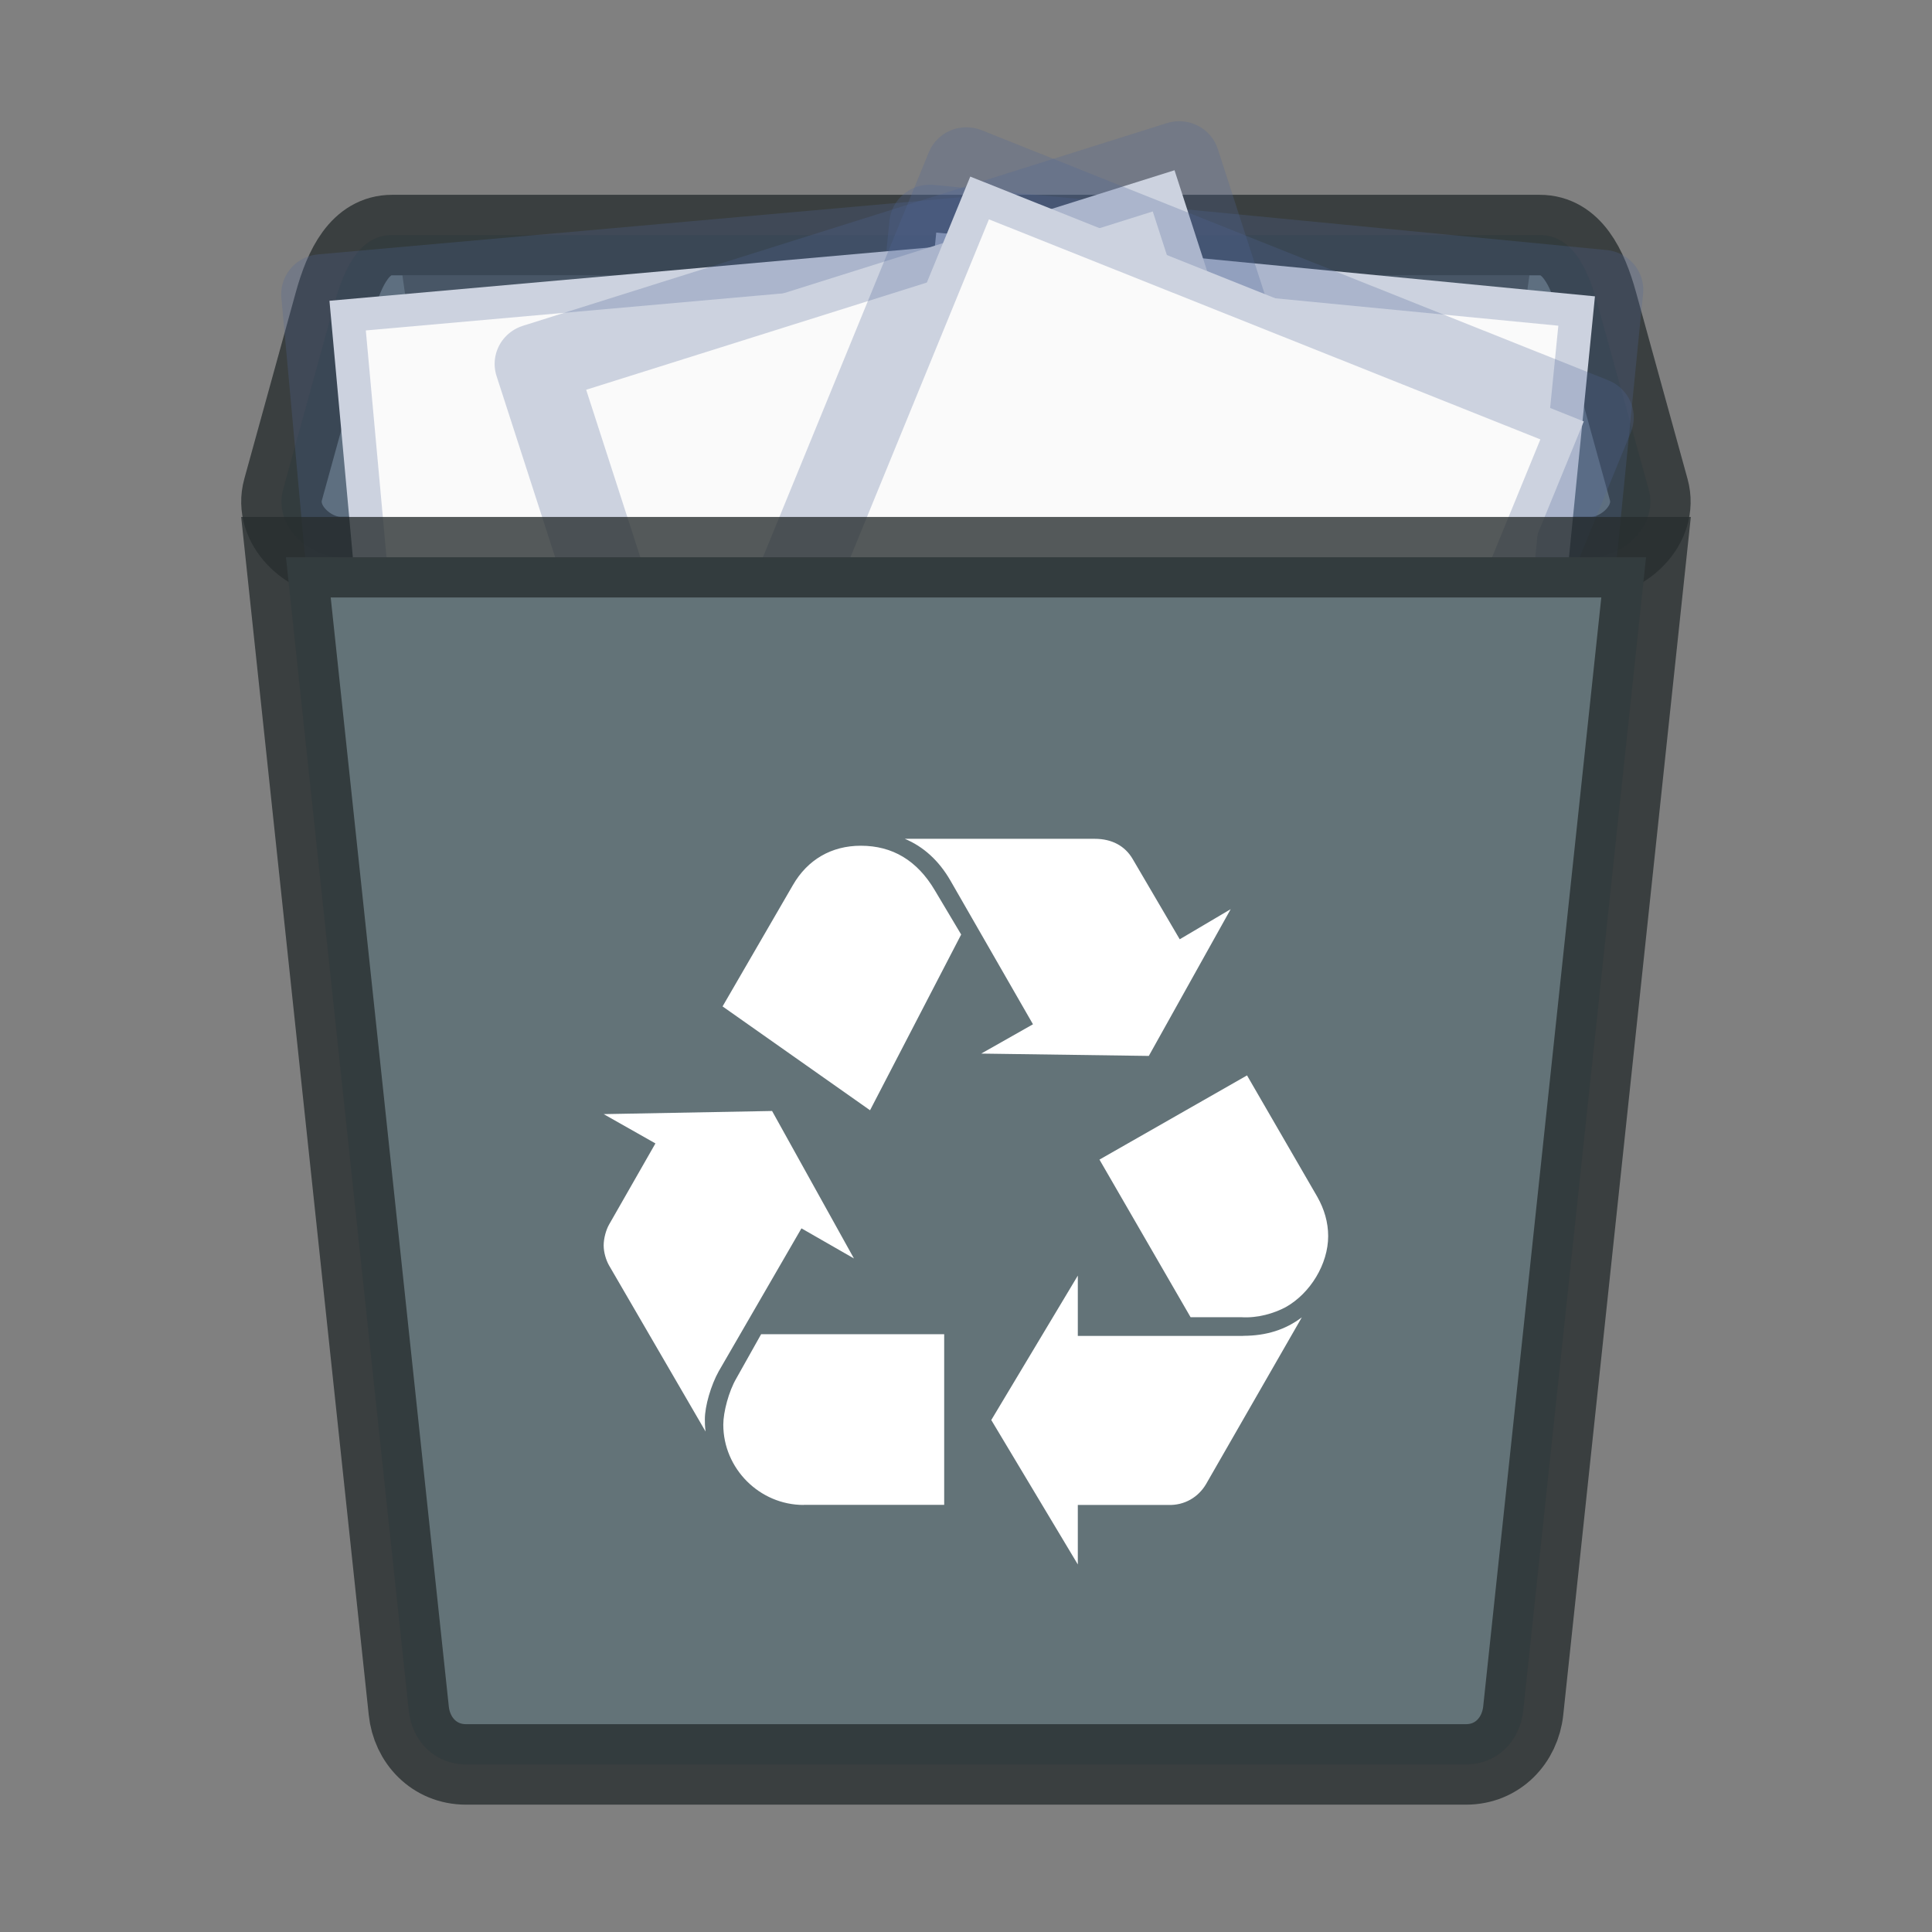 <svg width="24" height="24" version="1.1" xmlns="http://www.w3.org/2000/svg">
 <rect width="100%" height="100%" fill="#808080" stroke="none"/>
 <defs>
  <style id="current-color-scheme" type="text/css"/>
 </defs>
 <g transform="translate(-.001 .42)">
  <path d="m4.873 2.5h14.255c0.395 0 0.591 0.398 0.713 0.839l0.641 2.322c0.122 0.441-0.318 0.839-0.713 0.839h-15.538c-0.395 0-0.835-0.398-0.713-0.839l0.641-2.322c0.122-0.441 0.318-0.839 0.713-0.839z" fill="#637378" stroke="#272d2f" stroke-opacity=".784"/>
  <path d="m19 3-2.205 15.615c-0.055 0.389-0.312 0.71-0.7 0.71h-8.19c-0.388 0-0.645-0.321-0.7-0.71l-2.205-15.615z" opacity=".3"/>
  <g transform="matrix(.239 0 0 .236 .738 3.149)">
   <g transform="matrix(-.744 -.073 -.073 .743 158.73 -733.97)">
    <g transform="matrix(1.343 0 0 1.341 -.228 988.19)">
     <path d="m6.865 0.88c7.851 0 34.264 0.003 34.264 0.003l4e-5 43.248h-34.264v-43.251z" fill="#fafafa"/>
     <path d="m6.5 0.5c8.02 0 35 0.003 35 0.003l4.2e-5 44.003h-35v-44.006z" fill="none" stroke="#4f6698" stroke-linejoin="round" stroke-opacity=".267" stroke-width="4.203"/>
    </g>
   </g>
   <g transform="matrix(.744 -.067 .067 .744 -58.937 -734.78)">
    <g transform="matrix(1.343 0 0 1.341 -.228 988.19)">
     <path d="m6.865 0.88c7.851 0 34.264 0.003 34.264 0.003l4e-5 43.248h-34.264v-43.251z" fill="#fafafa"/>
     <path d="m6.5 0.5c8.02 0 35 0.003 35 0.003l4.2e-5 44.003h-35v-44.006z" fill="none" stroke="#4f6698" stroke-linejoin="round" stroke-opacity=".267" stroke-width="4.203"/>
    </g>
   </g>
   <g transform="matrix(.712 -.227 .227 .711 -205.79 -697.12)">
    <g transform="matrix(1.343 0 0 1.341 -.228 988.19)">
     <path d="m6.865 0.88c7.851 0 34.264 0.003 34.264 0.003l4e-5 43.248h-34.264v-43.251z" fill="#fafafa"/>
     <path d="m6.5 0.5c8.02 0 35 0.003 35 0.003l4.2e-5 44.003h-35v-44.006z" fill="none" stroke="#4f6698" stroke-linejoin="round" stroke-opacity=".267" stroke-width="4.203"/>
    </g>
   </g>
   <g transform="matrix(.693 .28 -.28 .692 318.14 -692.99)">
    <g transform="matrix(1.343 0 0 1.341 -.228 988.19)">
     <path d="m6.865 0.88c7.851 0 34.264 0.003 34.264 0.003l4e-5 43.248h-34.264v-43.251z" fill="#fafafa"/>
     <path d="m6.5 0.5c8.02 0 35 0.003 35 0.003l4.2e-5 44.003h-35v-44.006z" fill="none" stroke="#4f6698" stroke-linejoin="round" stroke-opacity=".267" stroke-width="4.203"/>
    </g>
   </g>
  </g>
  <path d="m20.449 6.502-1.526 14.329c-0.039 0.368-0.317 0.667-0.71 0.667h-12.424c-0.393 0-0.672-0.299-0.71-0.667l-1.526-14.329z" fill="#637378" stroke="#272d2f" stroke-opacity=".784"/>
  <path d="m8.929 16.615c-0.096 0.172-0.172 0.432-0.172 0.595 0 0.038 0 0.086 0.009 0.153l-1.199-2.063c-0.038-0.067-0.067-0.163-0.067-0.249 0-0.087 0.029-0.192 0.067-0.259l0.576-1.008-0.643-0.364 2.092-0.039 1.017 1.832-0.652-0.374zm0.921-6.039c0.182-0.317 0.48-0.49 0.844-0.49 0.394 0 0.701 0.183 0.921 0.556l0.326 0.547-1.132 2.183-1.832-1.29zm0.134 7.699c-0.547 0-0.998-0.451-0.998-0.998 0-0.154 0.067-0.413 0.163-0.576l0.307-0.547h2.274v2.12h-1.747zm1.823-7.757c-0.144-0.249-0.336-0.422-0.566-0.518h2.36c0.211 0 0.374 0.087 0.47 0.25l0.585 0.998 0.633-0.374-1.017 1.823-2.082-0.029 0.643-0.364zm3.637 5.656c0.288 0 0.528-0.077 0.729-0.23l-1.19 2.072c-0.096 0.163-0.268 0.266-0.47 0.259h-1.123v0.739l-1.075-1.794 1.075-1.794v0.749h2.054zm0.921-1.727c0.087 0.154 0.135 0.317 0.135 0.489 0 0.345-0.221 0.71-0.528 0.882-0.144 0.077-0.346 0.137-0.547 0.125h-0.634l-1.132-1.958 1.833-1.046z" fill="#fff"/>
 </g>
</svg>
